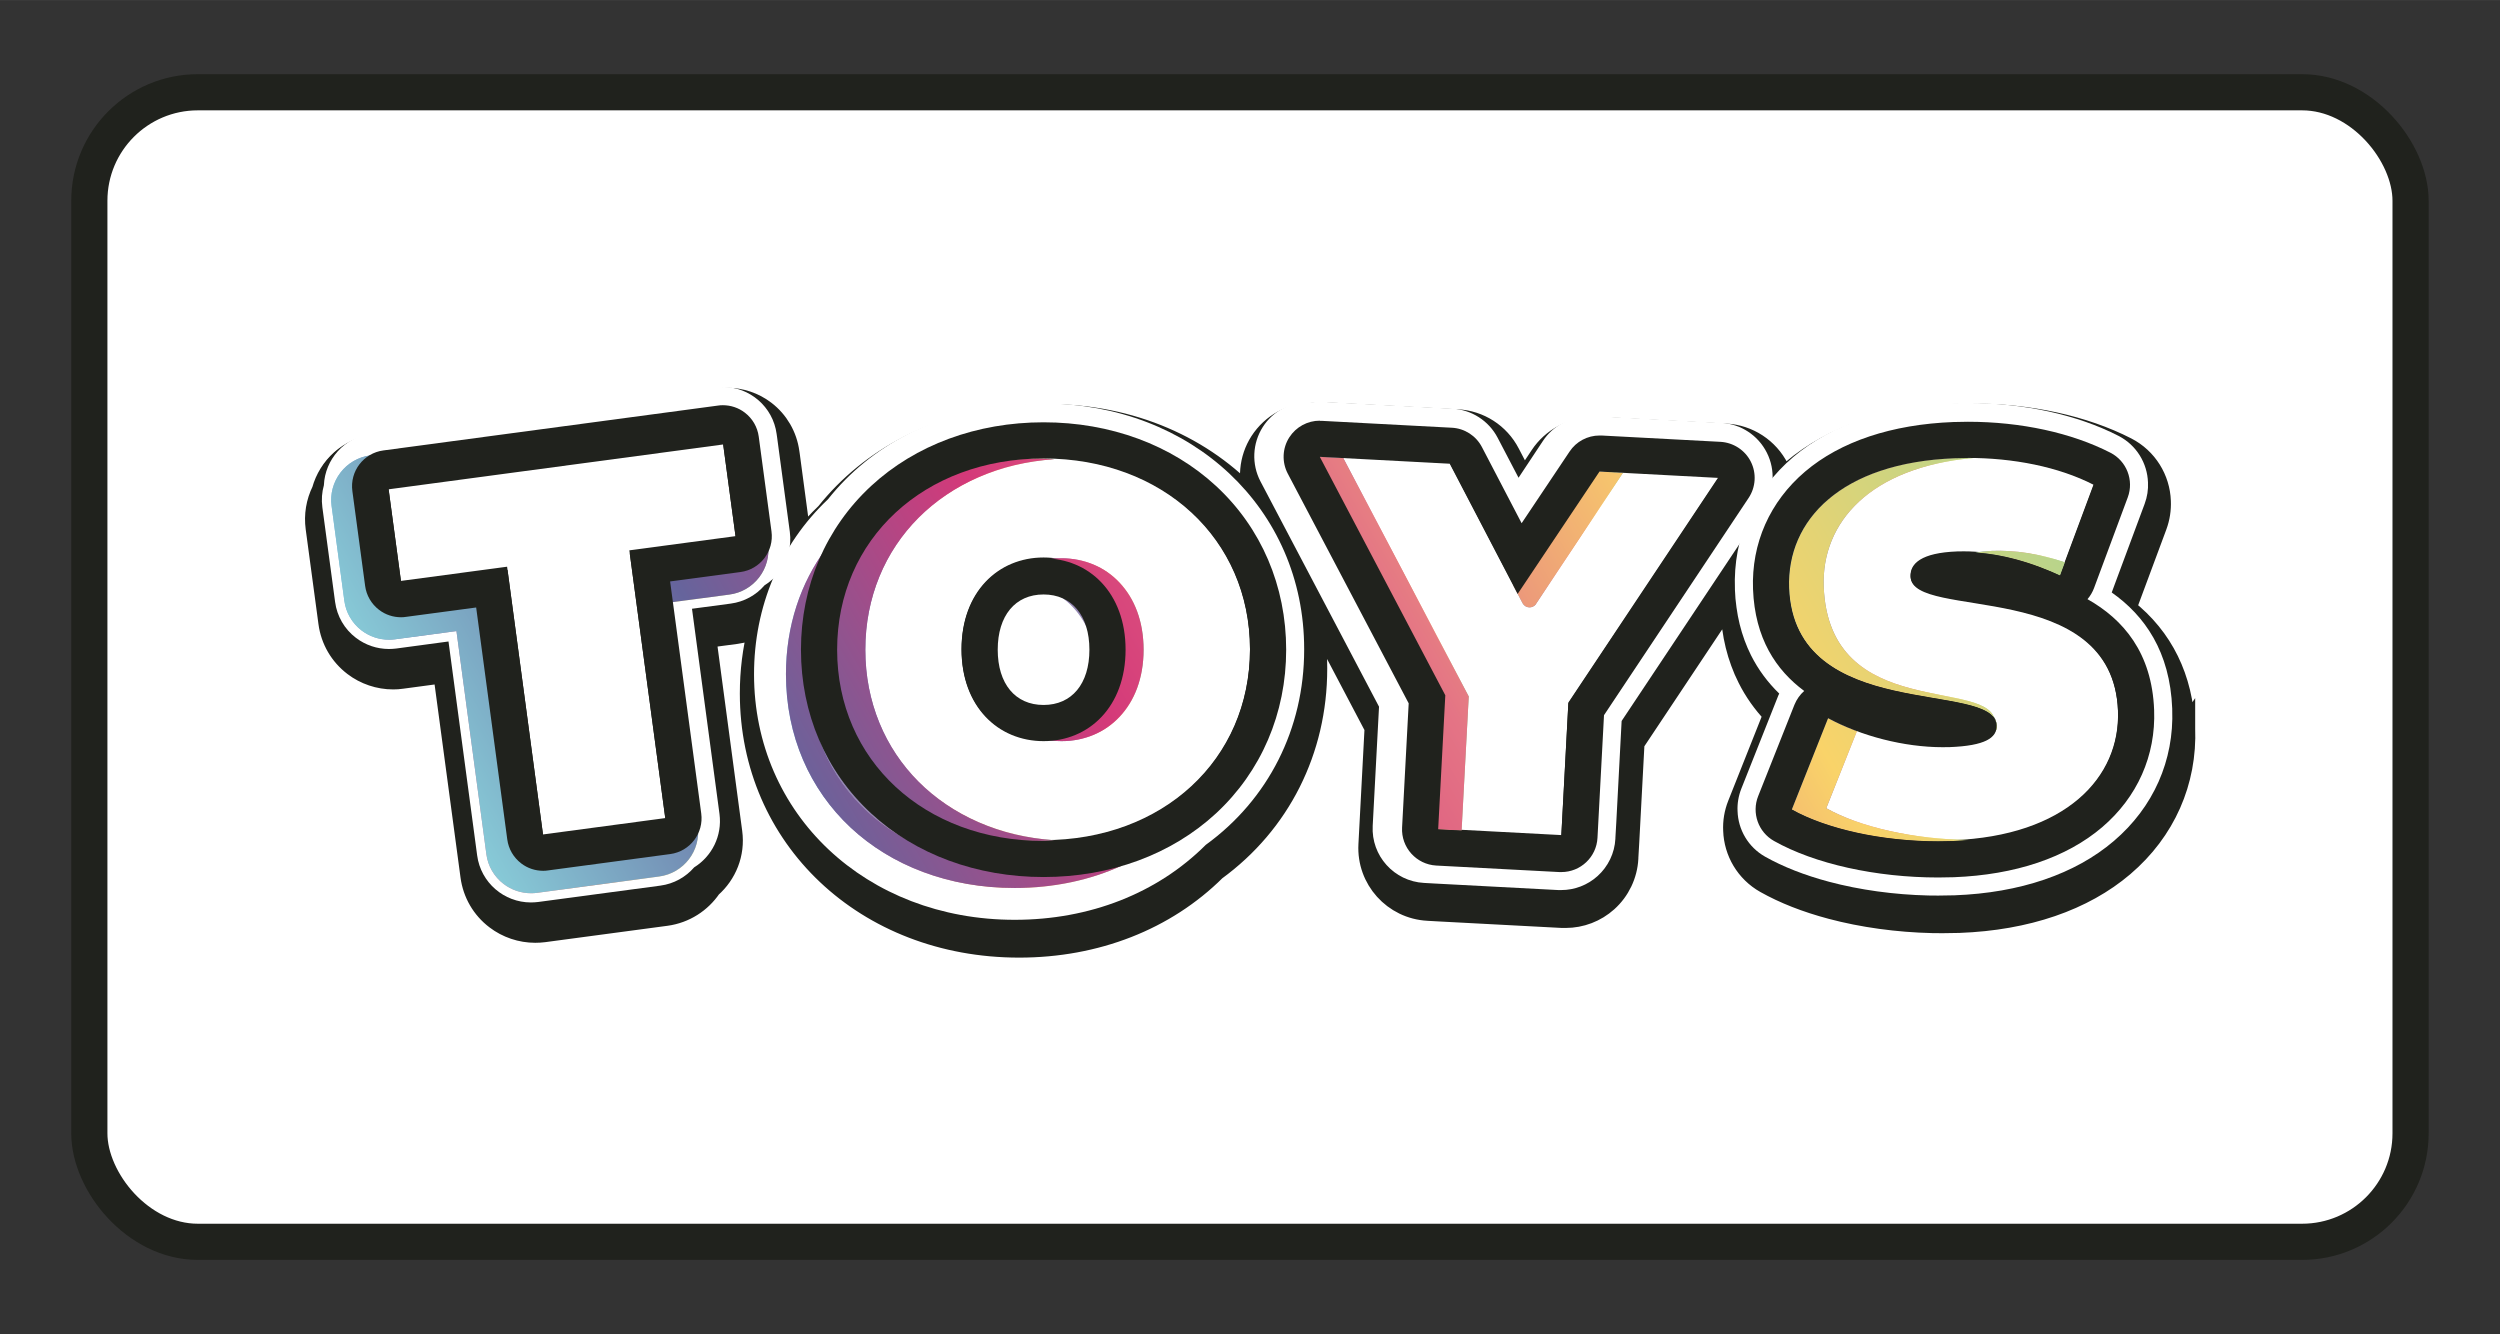 <?xml version="1.0" encoding="UTF-8"?><svg id="a" xmlns="http://www.w3.org/2000/svg" width="97.54mm" height="52.05mm" xmlns:xlink="http://www.w3.org/1999/xlink" viewBox="0 0 276.48 147.53"><rect x="0" y="0" width="276.48" height="147.53" fill="#333333" stroke="none"/><defs><linearGradient id="b" x1="198.16" y1="86.22" x2="217.8" y2="86.22" gradientUnits="userSpaceOnUse"><stop offset="0" stop-color="#83c6e8"/><stop offset=".2" stop-color="#8a7da8"/><stop offset=".4" stop-color="#e495ad"/><stop offset=".6" stop-color="#e28d6e"/><stop offset=".8" stop-color="#f9ed96"/><stop offset="1" stop-color="#87be93"/></linearGradient><linearGradient id="c" x1="86.91" y1="75.26" x2="124.1" y2="75.26" xlink:href="#b"/><linearGradient id="d" x1="41.59" y1="72.08" x2="80" y2="72.08" xlink:href="#b"/><linearGradient id="e" x1="36.61" y1="72.08" x2="84.97" y2="72.08" xlink:href="#b"/><linearGradient id="f" x1="91.87" y1="71.85" x2="116.61" y2="71.85" xlink:href="#b"/><linearGradient id="g" x1="115.48" y1="71.85" x2="126.47" y2="71.85" xlink:href="#b"/><linearGradient id="h" x1="144.72" y1="71.15" x2="162.43" y2="71.15" xlink:href="#b"/><linearGradient id="i" x1="167.31" y1="59.63" x2="179.48" y2="59.63" xlink:href="#b"/><linearGradient id="j" x1="218.46" y1="62.28" x2="228.37" y2="62.28" xlink:href="#b"/><linearGradient id="k" x1="197.86" y1="66.16" x2="220.85" y2="66.16" xlink:href="#b"/><linearGradient id="l" x1="62.36" y1="110.09" x2="207.61" y2="26.23" gradientUnits="userSpaceOnUse"><stop offset="0" stop-color="#87cad7"/><stop offset=".2" stop-color="#66649c"/><stop offset=".4" stop-color="#d43979"/><stop offset=".6" stop-color="#e47485"/><stop offset=".8" stop-color="#f9d369"/><stop offset="1" stop-color="#b8d48b"/></linearGradient><linearGradient id="m" x1="49.53" y1="77.91" x2="83.26" y2="58.43" xlink:href="#l"/></defs><rect x="9.88" y="10.2" width="256.71" height="127.13" rx="12" ry="12" fill="#fff" stroke="#20221d" stroke-miterlimit="10" stroke-width="4"/><path d="M241.75,80.49s0-.03,0-.05c-.21-5.5-2.43-10-6.47-13.19l.17-.46,3.19-8.58c.34-.92.48-1.87.44-2.8-.09-2.49-1.5-4.84-3.84-6.04-4.72-2.42-10.81-3.75-17.15-3.75-.57,0-1.14.01-1.71.03-7.5.28-13.82,2.43-18.27,6.21-.31.27-.59.56-.89.84-.11-.33-.23-.65-.39-.97-1.14-2.27-3.41-3.75-5.94-3.89l-13.16-.7c-.13,0-.25,0-.37,0-.25,0-.49.01-.74.04h-.13c-.13-.01-.25-.02-.37-.02-2.36,0-4.58,1.18-5.89,3.16l-1.69,2.55-1.47-2.82c-1.15-2.22-3.39-3.66-5.89-3.79l-14.37-.76c-.13,0-.25,0-.37,0-.25,0-.49.01-.74.04h-.13c-.13-.01-.25-.02-.38-.02-2.4,0-4.64,1.22-5.95,3.25-1.24,1.94-1.44,4.34-.59,6.45-5.4-5.91-13.45-9.54-22.76-9.54-1.18,0-2.38.07-3.76.22-8.55.74-15.93,4.54-20.87,10.73-.94.89-1.79,1.84-2.58,2.84l-1.22-9.12-.05-.34c-.25-1.86-1.22-3.54-2.71-4.68-1.24-.95-2.75-1.45-4.29-1.45-.31,0-.63.02-.94.06l-37,4.96-1.12.15c-2.9.39-5.13,2.49-5.86,5.14-.64,1.3-.89,2.75-.69,4.22l1.41,10.48c.26,1.94,1.26,3.66,2.82,4.85,1.27.97,2.85,1.5,4.45,1.5.32,0,.65-.02.97-.07l4.47-.6,3,22.34c.26,1.94,1.26,3.67,2.82,4.85,1.27.97,2.85,1.5,4.45,1.5.33,0,.65-.02.97-.06l13.52-1.81c2.14-.29,3.94-1.48,5.07-3.14,1.71-1.51,2.67-3.81,2.34-6.24l-2.86-21.37,3.22-.43c.8-.11,1.56-.35,2.26-.69-.59,2.29-.89,4.7-.89,7.17,0,16.08,12.85,28.21,29.89,28.21,8.55,0,16.27-3.03,21.82-8.54,7.16-5.22,11.25-13.34,11.25-22.39v-.09c0-2.21-.25-4.35-.72-6.39l6.85,13.02-.68,12.89c-.21,3.9,2.78,7.22,6.68,7.43l1.24.07,13.62.72c.12,0,.25,0,.37,0,1.74,0,3.42-.64,4.72-1.81,1.39-1.25,2.23-3.01,2.33-4.88v-.09s.1-1.72.1-1.72l.58-10.92,10.42-15.65c0,.25-.02.49-.01.75,0,0,0,0,0,.01,0,.03,0,.06,0,.09.03.67.08,1.36.17,2.02.18,1.34.5,2.64.95,3.86.22.61.48,1.21.77,1.78.73,1.46,1.68,2.8,2.81,3.99l-3.92,9.87c-.38.96-.54,1.95-.49,2.93.08,2.4,1.39,4.68,3.6,5.92,2.06,1.16,4.52,2.13,7.31,2.87,3.49.93,7.37,1.46,11.23,1.55.37,0,.75.01,1.12.01.61,0,1.23-.01,1.84-.03,7.49-.28,13.81-2.45,18.28-6.26,4.63-3.95,7.05-9.42,6.82-15.4,0-.02,0-.04,0-.05Z" fill="#20221d" stroke="#20221d" stroke-miterlimit="10" stroke-width="2"/><path d="M157.76,92.65c-.27-.01-.51-.13-.69-.33-.18-.2-.27-.46-.25-.72l.77-14.56-13.75-26.13c-.17-.32-.15-.7.04-1.01.18-.29.5-.46.84-.46.02,0,.89.05.89.05.11-.04.24-.07.36-.07.02,0,14.42.76,14.42.76.35.02.67.22.83.54l6.23,11.94,7.37-11.13c.19-.28.5-.45.83-.45.02,0,.88.05.88.05.11-.04.24-.07.36-.07.02,0,13.21.7,13.21.7.36.02.68.23.84.55.1.21.13.44.08.66-.01.15-.06.3-.15.43l-16.45,24.7-.76,14.38c-.03.53-.47.95-1,.95-.02,0-14.91-.79-14.91-.79Z" fill="#20221d" stroke-width="0"/><path d="M145.96,50.43l14.37.76,3.22,6.17,3.79,7.27.1-.16,8.2-12.39,1.19.06.06-.08,13.16.7-.06.08h.05s0,0,0,0l-9.96,14.97-6.63,9.96-.68,12.85v.08s-.1,1.73-.1,1.73l-11.96-.63-2.9-.15.79-14.83-13.88-26.37,1.24.07h.05s-.05-.09-.05-.09M145.96,48.43c-.16,0-.33.02-.48.06l-.66-.03s-.07,0-.11,0c-.68,0-1.31.35-1.68.92-.39.61-.42,1.37-.09,2.01l13.62,25.88-.76,14.28c-.03.53.16,1.05.51,1.44.35.39.85.63,1.38.66l2.9.15,11.96.63s.07,0,.11,0c1.06,0,1.94-.83,2-1.89l.09-1.73v-.09s.66-12.3.66-12.3l6.33-9.51,9.96-14.97c.21-.32.32-.68.33-1.05.03-.35-.04-.72-.21-1.05-.32-.64-.96-1.06-1.68-1.1l-13.16-.7s-.07,0-.11,0c-.16,0-.33.02-.48.06l-.66-.03s-.07,0-.11,0c-.67,0-1.3.33-1.67.9l-6.43,9.72-2.22-4.27-3.22-6.17c-.33-.63-.96-1.03-1.67-1.07l-14.37-.76s-.07,0-.11,0h0Z" fill="#20221d" stroke-width="0"/><path d="M112.23,99.2c-15.25,0-26.31-10.36-26.31-24.64,0-10.9,6.49-19.79,16.93-23.2.1-.03.21-.05.31-.05.3,0,.58.13.78.37.04.05.08.11.11.16.1-.04.48-.21.48-.21.11-.05.22-.1.33-.14.54-.21,1.13-.41,1.84-.63l.19-.06c.1-.04.21-.07.31-.1.69-.19,1.4-.36,2.18-.51.14-.03.2-.05.27-.06.86-.15,1.74-.27,2.61-.34.39-.04.81-.08,1.24-.11.73-.05,1.34-.08,1.92-.08,3.35,0,6.54.55,9.47,1.65,2.87,1.07,5.41,2.61,7.56,4.6.53.49,1.04,1.01,1.51,1.55,2.41,2.74,4.08,6.1,4.82,9.73.31,1.49.46,3.05.46,4.63,0,.73-.03,1.43-.1,2.21l-.03.38c-.07.64-.17,1.29-.29,1.92-.03.16-.06.31-.1.46-.15.69-.3,1.28-.47,1.8-.03.1-.15.44-.15.44-.15.45-.32.89-.5,1.33l-.05.13c-.07.16-.13.33-.2.49-.21.46-.44.92-.68,1.36-.14.26-.29.53-.45.79-.16.26-.32.51-.48.76-.29.44-.59.86-.91,1.28-.1.13-.21.26-.31.39-.47.57-.96,1.13-1.48,1.65-.93.92-1.9,1.73-2.93,2.45-.5.52-1.04,1.02-1.61,1.5-.62.52-1.21.97-1.83,1.38l-.16.11c-.57.38-1.17.74-1.8,1.08l-.29.16c-.55.28-1.11.55-1.73.81l1.46.07c.46.02.85.35.94.81s-.14.91-.56,1.1c-3.72,1.71-7.85,2.58-12.29,2.58ZM107.8,68.57c-.13.45-.24.93-.31,1.43,0,0-.02.19-.02.19-.08.57-.11,1.1-.12,1.61.01,3.4,1.28,6.13,3.57,7.71.25.16.45.29.66.4l.1.05c.19.1.39.2.59.28l.13.05c.21.08.4.16.6.22,0,0,.36.09.36.09.14.04.27.07.42.1l.27.04c.24.04.39.06.54.08,0,0,.45.02.48.02.07-.03.15-.06.22-.07.23-.05.46-.11.69-.17l.14-.05c.17-.06.35-.12.52-.19l.12-.05c.17-.07.35-.15.52-.24.25-.14.43-.24.61-.35.22-.15.4-.27.57-.41.52-.41.98-.89,1.38-1.43.06-.2.12-.41.17-.63.07-.32.12-.57.16-.82l.04-.29c.03-.2.05-.4.07-.6.02-.32.04-.65.04-.98,0-1.41-.22-2.72-.65-3.89-.2-.55-.45-1.07-.75-1.55-.15-.24-.3-.46-.46-.68-1.47-1.93-3.68-2.99-6.21-2.99h0c-.35,0-.63.02-.91.05-.01,0-.17.03-.18.03-.24.03-.48.07-.72.12l-.36-.94.23.97c-.26.06-.52.14-.77.22-.23.08-.43.16-.62.25-.45.68-.81,1.45-1.08,2.29l-1-.16.96.28Z" fill="#20221d" stroke-width="0"/><path d="M115.41,50.61c3.29,0,6.37.56,9.12,1.58,2.76,1.03,5.2,2.52,7.23,4.4.51.47.99.96,1.44,1.48,2.27,2.58,3.86,5.72,4.59,9.26.29,1.42.44,2.9.44,4.43,0,.01,0,.03,0,.04s0,.03,0,.04c0,.69-.04,1.36-.1,2.03-.01.12-.02.24-.03.37-.07.62-.16,1.23-.28,1.83-.03.15-.06.3-.1.45-.13.58-.27,1.15-.44,1.71-.04.14-.1.28-.15.43-.14.43-.3.85-.47,1.26-.08.2-.16.4-.24.59-.2.44-.42.87-.64,1.29-.14.25-.28.5-.43.75-.15.25-.3.49-.46.72-.27.42-.56.82-.87,1.22-.1.13-.2.25-.3.37-.44.55-.91,1.07-1.41,1.57-.02.02-.04.04-.06.06-.86.85-1.8,1.63-2.82,2.33-.5.53-1.04,1.03-1.6,1.5-.02.02-.04.03-.06.05-.54.45-1.1.87-1.68,1.27-.05.04-.1.07-.16.11-.55.37-1.13.71-1.72,1.03-.09.05-.19.1-.28.15-.56.29-1.13.56-1.72.8-.14.06-.28.12-.42.18-.55.22-1.12.41-1.7.59-.19.06-.37.12-.55.18-.55.16-1.12.29-1.7.41-.22.05-.44.1-.66.15-.58.11-1.18.18-1.78.25-.02,0-.04,0-.05,0,0,0,0,0,0,0,0,0,0,0,0,0,.42-.05.84-.08,1.25-.15l7.48.35c-3.48,1.6-7.5,2.49-11.87,2.49-14.67,0-25.31-9.94-25.31-23.64,0-10.67,6.46-19.06,16.24-22.25l-.86,1.51c.13-.07.26-.14.39-.21.13-.07.27-.15.4-.22.54-.28,1.09-.53,1.66-.76.16-.07.31-.14.48-.2.57-.22,1.17-.42,1.77-.6.16-.05.32-.11.48-.15.68-.19,1.38-.35,2.1-.49.09-.02.17-.04.26-.06.82-.15,1.66-.26,2.52-.33.4-.04.81-.08,1.22-.11.61-.05,1.23-.08,1.86-.08M89.4,74.55h0s0,0,0,0c0-.77.04-1.52.11-2.26.02-.15.05-.3.07-.45.07-.59.15-1.17.27-1.73.03-.12.07-.24.09-.36.13-.59.28-1.17.45-1.73.02-.08.06-.15.08-.23.2-.6.42-1.19.67-1.77.01-.03.03-.06.04-.09,1.13-2.54,2.77-4.79,4.81-6.65.44-.58.92-1.14,1.43-1.67.03-.03.06-.06.09-.09.47-.49.97-.96,1.5-1.41.07-.06.13-.11.2-.16.5-.41,1.01-.8,1.55-1.17.1-.07.2-.14.3-.21.24-.16.47-.32.72-.47-7.98,3.21-12.39,11.44-12.39,20.45M115.41,81.87c.2,0,.4-.02.59-.03-.18-.03-.35-.05-.52-.08h0c.26-.05.52-.12.77-.2.05-.02.1-.04.15-.05.2-.07.4-.13.6-.21.04-.02.09-.04.13-.06.2-.09.4-.18.59-.28.03-.01.05-.03.08-.05.21-.11.41-.23.61-.36.01,0,.03-.02.04-.03.21-.14.42-.28.61-.44,0,0,0,0,0,0,.62-.49,1.18-1.08,1.66-1.75.09-.28.17-.56.23-.85,0-.03.01-.05.02-.08.06-.27.11-.54.16-.82.02-.11.03-.21.04-.32.03-.21.06-.43.07-.65.03-.35.04-.7.04-1.06,0-1.57-.25-2.99-.71-4.24-.23-.62-.51-1.2-.83-1.73-.16-.27-.34-.52-.52-.76-1.66-2.18-4.18-3.38-7.01-3.38,0,0,0,0,0,0-.34,0-.68.02-1.01.06-.07,0-.13.02-.2.03-.28.04-.55.08-.82.14-.05.01-.09.02-.14.03-.29.07-.58.15-.86.25-.02,0-.04.01-.05.02-.31.11-.61.24-.9.38-.58.81-1.04,1.74-1.36,2.79-.01.05-.03.09-.04.14-.15.5-.26,1.02-.35,1.57-.01.07-.02.14-.03.21-.07.56-.12,1.13-.12,1.74h0s0,.01,0,.02c.02,3.91,1.6,6.86,4,8.52.02.01.04.02.06.04.22.15.45.3.69.42.04.02.07.03.11.05.22.12.45.23.68.33.05.02.11.04.16.06.22.09.44.17.67.24.1.03.2.05.29.07.19.05.38.1.58.14.1.02.2.03.3.04.2.03.4.07.6.09.1.01.21,0,.32.02.2.01.4.03.61.03M90.38,81.07s0,0,0,0c0,0,0,.01,0,.02,0,0,0,0,0,0,0,0,0,0,0,.01h0s0,0,0,.01c0,0,0,0,0,0,0,0,0,0,0,.01,0,0,0,0,0,0,0,0,0,0,0,0,0,0,0,0,0,0,0,0,0,0,0,0,0,0,0,0,0,0,0,0,0,0,0,0,0,0,0,0,0,0,0,0,0,0,0,.01h0s0,0,0,.01c0,0,0,0,0,0,0,0,0,.01,0,.02,0,0,0,0,0,0,0,0,0,.01,0,.02,0,0,0,0,0,0,0,0,0,.01,0,.02,0,0,0,0,0,0,0,0,0,.01,0,.02,0,0,0,0,0,0,0,0,0,.02,0,.02,0,0,0,0,0,0,0,0,0,.02,0,.02h0c.41,1.23.93,2.41,1.55,3.51,0,0,0,0,0,0,0,0,0,0,0,0,0,0,0,0,0,0,0,0,0,0,0,0,0,0,0,0,0,0,0,0,0,0,0,0,0,0,0,0,0,0,0,0,0,0,0,0,.3.53.62,1.04.96,1.54,0,0,0,0,0,0,0,0,0,0,0,.01,0,0,0,0,0,0,0,0,0,0,0,0,0,0,0,0,0,0,0,0,0,0,0,0,.04.05.07.1.11.15,0,0,0,0,0,0,0,0,0,0,0,0,0,0,0,0,0,.01,0,0,0,0,0-.01,0,0,0,0,0,0,0,0,0,0,0,0-.04-.05-.07-.1-.11-.15,0,0,0,0,0,0,0,0,0,0,0,0,0,0,0,0,0,0,0,0,0,0,0,0,0,0,0,0,0-.01,0,0,0,0,0,0-.34-.49-.66-1-.96-1.53,0,0,0,0,0,0,0,0,0,0,0,0,0,0,0,0,0,0,0,0,0,0,0,0,0,0,0,0,0,0,0,0,0,0,0,0,0,0,0,0,0,0,0,0,0,0,0,0,0,0,0,0,0,0-.62-1.11-1.14-2.28-1.55-3.51h0s0-.02,0-.02c0,0,0,0,0,0,0,0,0-.02,0-.02,0,0,0,0,0,0,0,0,0-.01,0-.02,0,0,0,0,0,0,0,0,0-.01,0-.02,0,0,0,0,0,0,0,0,0-.01,0-.02,0,0,0,0,0,0,0,0,0-.01,0-.02,0,0,0,0,0,0,0,0,0,0,0-.01,0,0,0,0,0,0,0,0,0,0,0-.01,0,0,0,0,0,0,0,0,0,0,0,0,0,0,0,0,0,0,0,0,0,0,0,0,0,0,0,0,0,0,0,0,0,0,0,0,0,0,0,0,0,0,0,0,0,0,0-.01,0,0,0,0,0,0,0,0,0,0,0-.01h0s0,0,0-.01c0,0,0,0,0,0,0,0,0-.01,0-.02,0,0,0,0,0,0,0,0,0,0,0-.01-.43-1.35-.72-2.77-.87-4.24.15,1.48.44,2.89.87,4.24,0,0,0,0,0,.01M94.47,88.3c1.81,2.04,4.05,3.73,6.62,4.98,1.3.63,2.68,1.14,4.13,1.54,2.12.57,4.4.89,6.8.9,0,0,0,0,0,0,0,0,0,0,0,0,0,0,0,0,0,0,0,0,0,0,.01,0,0,0,0,0,0,0,0,0,0,0,0,0,0,0,0,0,0,0,0,0,0,0,0,0,0,0,0,0,0,0,0,0,0,0,0,0,0,0,0,0,0,0,0,0,0,0,0,0,0,0,0,0,0,0,0,0,0,0,0,0,0,0,0,0,.01,0,0,0,0,0,0,0,0,0,0,0,.01,0,0,0,0,0,0,0,0,0,0,0,0,0,0,0,0,0,0,0,0,0,0,0,.01,0,0,0,0,0,0,0,0,0,0,0,.01,0h0s0,0,0,0h0s0,0,.01,0c.79,0,1.57-.04,2.33-.1-.76.06-1.54.1-2.33.1,0,0,0,0-.01,0h0s0,0,0,0h0s0,0-.01,0c0,0,0,0,0,0,0,0,0,0-.01,0,0,0,0,0,0,0,0,0,0,0,0,0,0,0,0,0,0,0,0,0,0,0-.01,0,0,0,0,0,0,0,0,0,0,0-.01,0,0,0,0,0,0,0,0,0,0,0,0,0,0,0,0,0,0,0,0,0,0,0,0,0,0,0,0,0,0,0,0,0,0,0,0,0,0,0,0,0,0,0,0,0,0,0,0,0,0,0,0,0,0,0,0,0,0,0,0,0,0,0,0,0-.01,0,0,0,0,0,0,0,0,0,0,0,0,0,0,0,0,0,0,0-7.3-.05-13.5-2.84-17.56-7.41,0,0,0,0,0,0,0,0,0,0,0,0M115.41,48.61c-.6,0-1.24.03-2.01.08-.41.03-.84.07-1.27.11-.89.08-1.79.19-2.68.35-.08.02-.17.03-.25.05-.82.16-1.59.34-2.29.53-.13.04-.25.08-.37.12l-.15.05c-.73.22-1.35.43-1.92.65-.07.03-.14.06-.21.09-.33-.22-.72-.34-1.12-.34-.21,0-.42.03-.62.1-10.87,3.54-17.62,12.8-17.62,24.15,0,14.86,11.49,25.64,27.31,25.64,4.58,0,8.86-.9,12.71-2.67.84-.39,1.3-1.29,1.13-2.2-.07-.38-.25-.71-.5-.98.52-.29,1.02-.6,1.5-.92l.13-.08.05-.03c.64-.43,1.26-.9,1.84-1.39l.07-.06c.57-.48,1.11-.98,1.61-1.5,1.05-.74,2.03-1.56,2.92-2.44.01-.01.05-.05.06-.06.55-.55,1.07-1.13,1.56-1.73.11-.13.22-.27.32-.41.33-.43.65-.88.95-1.34.17-.26.34-.52.5-.8.16-.28.32-.55.47-.83.27-.5.5-.97.71-1.42.08-.17.15-.34.21-.51l.06-.15c.18-.45.36-.91.52-1.38l.05-.14c.04-.11.08-.22.11-.33.17-.55.33-1.17.49-1.87l.02-.08c.03-.14.06-.28.09-.42.13-.66.23-1.33.3-2,.01-.1.02-.19.03-.29v-.11c.08-.81.12-1.53.12-2.21,0-.01,0-.03,0-.04,0-.02,0-.03,0-.04,0-1.64-.16-3.27-.48-4.83-.78-3.8-2.52-7.32-5.05-10.19-.5-.56-1.03-1.11-1.59-1.63-2.24-2.08-4.9-3.69-7.89-4.81-3.04-1.13-6.35-1.71-9.82-1.71h0ZM109.59,66.95c.07-.03.15-.06.23-.09.24-.09.46-.15.71-.21l.09-.02c.19-.04.39-.08.65-.11.04,0,.09-.01.15-.02.28-.03.54-.05.8-.05.01,0,.03,0,.04,0,2.2,0,4.11.93,5.38,2.6.14.19.28.39.41.59.26.42.48.89.66,1.38.39,1.06.59,2.25.59,3.55,0,.28-.01.58-.04.91-.01.18-.04.36-.06.54l-.02.15-.02.13c-.04.22-.08.45-.13.67,0,.01-.01.05-.01.07-.03.13-.07.27-.1.4-.32.41-.68.77-1.08,1.09,0,0-.01,0-.02.01-.14.11-.29.22-.47.33-.01,0-.03.02-.05.03-.15.1-.3.18-.44.26-.02,0-.06.03-.08.05-.15.07-.29.14-.43.2-.04.02-.08.04-.13.06-.12.05-.27.1-.43.15-.04.01-.09.03-.14.05-.2.06-.39.11-.57.15-.06.01-.11.03-.17.04-.06,0-.12,0-.18,0h-.07c-.12-.01-.24-.04-.36-.06l-.1-.02c-.06-.01-.13-.02-.19-.03h-.06c-.1-.03-.22-.06-.33-.09l-.1-.03c-.06-.02-.13-.03-.19-.05h-.06c-.16-.06-.33-.13-.5-.2-.05-.02-.11-.04-.16-.06-.14-.06-.29-.13-.49-.24-.04-.02-.08-.04-.12-.06-.15-.08-.31-.18-.48-.3-.02-.01-.05-.03-.08-.05-1.98-1.39-3.08-3.82-3.1-6.86,0-.01,0-.02,0-.03,0-.46.04-.93.11-1.45v-.12s.02-.06.02-.06c.07-.45.16-.89.28-1.29l.04-.12c.2-.65.47-1.25.8-1.79h0Z" fill="#20221d" stroke-width="0"/><path d="M58.71,99.79c-1.3,0-2.59-.44-3.63-1.23-1.27-.97-2.08-2.37-2.3-3.96l-3.18-23.69-5.82.78c-.27.04-.53.05-.79.05-1.3,0-2.59-.44-3.63-1.23-1.27-.97-2.09-2.37-2.3-3.96l-1.41-10.48c-.21-1.58.21-3.15,1.17-4.42.97-1.27,2.37-2.08,3.96-2.3l37-4.96c.27-.04.54-.05.8-.05,2.98,0,5.52,2.23,5.92,5.18l1.41,10.48c.21,1.58-.21,3.15-1.17,4.42-.97,1.27-2.37,2.08-3.96,2.3l-5.82.78,3.18,23.69c.44,3.27-1.86,6.28-5.13,6.72l-13.52,1.81c-.26.04-.53.05-.79.05Z" fill="#20221d" stroke-width="0"/><path d="M78.6,45.36c2.45,0,4.59,1.82,4.93,4.32l1.41,10.48c.18,1.31-.18,2.63-.98,3.68-.8,1.05-1.99,1.74-3.29,1.91l-6.81.91,3.31,24.68c.37,2.72-1.55,5.23-4.27,5.6l-13.52,1.81c-.22.03-.44.04-.66.04-1.09,0-2.15-.35-3.02-1.02-1.05-.8-1.74-1.99-1.91-3.29l-3.31-24.68-6.81.91c-.22.03-.44.04-.66.04-1.09,0-2.15-.36-3.02-1.02-1.05-.8-1.74-1.99-1.91-3.29l-1.41-10.48c-.18-1.31.18-2.63.98-3.68.8-1.05,1.99-1.74,3.29-1.91l37-4.96c.22-.03.45-.04.67-.04M78.6,43.36c-.31,0-.63.02-.93.06l-37,4.96c-1.85.25-3.49,1.2-4.62,2.68-1.13,1.48-1.62,3.31-1.37,5.16l1.41,10.48c.25,1.85,1.2,3.49,2.68,4.62,1.21.92,2.71,1.43,4.23,1.43.31,0,.62-.02.93-.06l4.83-.65,3.04,22.69c.25,1.85,1.2,3.49,2.68,4.62,1.21.92,2.71,1.43,4.23,1.43.31,0,.62-.02.93-.06l13.52-1.81c3.81-.51,6.5-4.03,5.99-7.84l-3.04-22.69,4.82-.65c1.85-.25,3.49-1.2,4.62-2.68,1.13-1.48,1.62-3.31,1.37-5.16l-1.41-10.48c-.46-3.45-3.43-6.05-6.91-6.05h0Z" fill="#20221d" stroke-width="0"/><path d="M213.37,94.02c-.77-.02-1.57-.06-2.44-.13h-.13c-.89-.08-1.83-.19-2.86-.34-1.57-.23-3.04-.53-4.38-.88-.67-.18-1.31-.38-1.94-.59-.16-.05-.31-.11-.46-.16-.54-.19-.97-.36-1.4-.54,0,0-.39-.16-.51-.22-.62-.28-1.14-.54-1.59-.79-.33-.19-.52-.54-.51-.9,0-.14.01-.29.07-.43l4.01-10.1c.11-.27.32-.47.59-.57.11-.04.23-.06.34-.06.16,0,.33.04.48.12,1.85,1,4.03,1.82,6.29,2.36.56.13,1.13.25,1.69.35,1.07.19,2.16.31,3.24.35.01,0,.1,0,.11,0,.3.01.59.02.87.02.26,0,.51,0,.76-.01.43-.02.83-.04,1.19-.08l.35-.04c.22-.03.44-.05.63-.09.1-.02.32-.06.33-.07-.25-.17-.42-.46-.44-.78-.02-.52.35-.96.86-1.04.13-.02.26-.03.38-.04-.22-.1-.49-.2-.79-.3l-.18-.06c-.55-.16-1.22-.32-2.06-.48l-.26-.05c-.66-.12-1.36-.24-2.09-.37l-.7-.12c-.46-.08-.92-.16-1.39-.25,0,0-.06-.01-.09-.02-1.65-.31-3.02-.62-4.26-.99-.76-.23-1.48-.47-2.14-.74-.46-.19-.92-.4-1.36-.62l-.34-.17c-.52-.27-.93-.52-1.3-.76h0c-.11-.08-.22-.16-.33-.24l-.12-.09c-.52-.38-.94-.73-1.31-1.09-.56-.55-1.06-1.15-1.47-1.78-.22-.33-.42-.68-.6-1.04-.21-.41-.39-.86-.58-1.43-.26-.77-.44-1.53-.54-2.3-.06-.47-.1-.96-.12-1.45-.06-1.61.13-3.09.55-4.49,1.33-4.38,4.97-7.77,10.25-9.54,2.49-.83,5.34-1.32,8.47-1.44.49-.02.99-.03,1.49-.03,1.62,0,3.23.1,4.79.3,2.12.27,4.14.71,5.99,1.31,1.29.42,2.51.92,3.6,1.48.36.19.57.56.54.95,0,.13-.01.25-.06.38l-3.73,10.03c-.15.4-.53.65-.94.65-.1,0-.21-.02-.32-.05-.04-.02-.09-.03-.13-.06-.63-.29-1.33-.58-2.13-.88l-.36-.13c-.75-.27-1.43-.49-2.1-.67,0,0-.15-.04-.18-.05-.69-.18-1.42-.34-2.12-.46-.72-.12-1.43-.2-2.1-.25,0,0-.02,0-.02,0-.3-.02-.59-.03-.89-.04h-.51c-.16,0-.32,0-.48,0-.47.02-.89.05-1.28.1-.07,0-.14.02-.2.03l-.35.06c-.16.02-.32.05-.46.08-.1.02-.19.05-.28.08l-.32.1c-.06.02-.12.03-.17.05-.11.04-.21.09-.3.14l-.2.1c-.12.07-.2.14-.28.21-.02.02-.1.08-.12.1,0,0-.04.06-.09.14-.01.02-.03.04-.04.07-.02.05-.04.1-.06.16,0,.01,0,.03-.01.05-.01.07-.02.14-.02.22.06.88,3.34,1.41,5.98,1.84,3.72.6,8.35,1.34,11.83,3.61.33.22.61.42.88.63.33.25.57.47.8.69l.12.11c.23.23.44.46.65.7.06.06.1.1.13.14.19.23.37.48.55.73.07.09.11.15.15.21.16.24.3.5.44.76.08.14.12.2.15.27.14.27.26.57.38.86.06.13.09.2.12.27.11.31.21.64.3.97.04.13.06.2.08.27.09.35.15.73.21,1.11.02.1.03.16.04.22.06.46.1.95.12,1.44,0,.01,0,.08,0,.09.08,2.02-.28,3.95-1.06,5.73-.56,1.27-1.34,2.46-2.33,3.56-.07.08-.11.13-.15.18-.36.38-.75.75-1.15,1.09-.92.79-2.02,1.51-3.28,2.16-2.46,1.26-5.37,2.09-8.65,2.45l-.46.05c-.71.07-1.43.12-2.18.15-.22,0-.44.01-.65.01h-.63s-.8.01-1,.01h-.31Z" fill="#20221d" stroke-width="0"/><path d="M217.62,50.55c1.56,0,3.13.1,4.67.29,2.01.25,3.98.67,5.81,1.27,1.22.4,2.38.87,3.46,1.42l-.03.07s.02,0,.03.01l-3.73,10.03s0,0,0,0c-.75-.35-1.49-.65-2.22-.92-.12-.05-.25-.09-.37-.14-.73-.27-1.46-.5-2.18-.69-.03,0-.06-.02-.09-.02-.01,0-.03,0-.04-.01,0,0-.01,0-.02,0-.76-.2-1.51-.37-2.25-.49-.75-.12-1.48-.21-2.2-.26,0,0,0,0,0,0,0,0,0,0,0,0-.32-.02-.63-.03-.94-.04-.18,0-.36,0-.54,0s-.35,0-.52,0c-.49.02-.95.05-1.36.1-.16.02-.29.05-.44.07-.23.04-.47.07-.68.12-.19.04-.33.1-.5.15-.13.04-.28.08-.4.12-.18.07-.32.15-.47.22-.07.04-.16.07-.22.11-.16.1-.28.2-.4.31-.03.03-.08.05-.11.08-.12.12-.22.25-.3.39-.01.02-.03.03-.04.05-.08.15-.14.3-.18.45,0,0,0,.01,0,.02-.04.16-.06.33-.05.5h0c.22,3.43,11.61,1.93,18.26,6.27.01,0,.03.02.04.02.27.18.52.36.77.56.02.02.05.03.07.05.23.18.45.38.66.58.04.04.08.07.12.1.21.2.4.41.59.63.04.05.08.09.12.13.17.21.33.43.49.66.04.06.09.12.14.18.15.22.28.46.41.7.04.08.09.15.13.23.13.25.23.51.34.78.03.08.08.16.11.25.1.28.19.58.27.88.02.08.05.16.07.24.08.33.14.67.2,1.03.01.07.03.13.04.2.06.43.1.87.11,1.34,0,.01,0,.03,0,.04,0,.02,0,.03,0,.05.07,1.85-.26,3.64-.98,5.29-.52,1.18-1.24,2.28-2.16,3.29-.05.06-.09.12-.14.17-.33.35-.69.69-1.07,1.01-.89.76-1.93,1.43-3.09,2.03-2.26,1.16-5.02,1.98-8.31,2.35-.15.02-.3.04-.45.05-.69.07-1.39.12-2.12.15-.21,0-.41,0-.62,0-.14,0-.29,0-.43,0-.07,0-.14,0-.2,0-.33,0-.66.01-.99.01-.1,0-.19,0-.29,0-.8-.02-1.59-.06-2.38-.12-.04,0-.09,0-.13,0-.95-.08-1.88-.19-2.8-.33-1.49-.22-2.93-.5-4.27-.86-.65-.17-1.27-.37-1.88-.57-.18-.06-.35-.12-.53-.19-.44-.16-.86-.32-1.26-.49-.16-.07-.33-.14-.49-.21-.53-.24-1.04-.48-1.51-.75l.03-.07s-.01,0-.02-.01c0,0,0,0-.01,0l3.13-7.86.89-2.24c1.95,1.05,4.21,1.89,6.53,2.45.58.14,1.17.26,1.75.36,1.13.2,2.26.32,3.37.37.04,0,.09,0,.13,0,.3.01.6.02.89.02.27,0,.54,0,.8-.02.45-.02.86-.05,1.25-.08.13-.01.25-.03.37-.05.24-.03.47-.06.68-.09.14-.02.26-.05.38-.08.17-.04.34-.07.49-.12.12-.03.23-.07.34-.11.13-.04.24-.09.35-.14.1-.04.2-.09.29-.13.09-.05.17-.1.24-.16.08-.05.16-.11.23-.17.06-.05.1-.11.15-.16.16-.18.27-.37.34-.58,0,0,0,0,0,0-.04-.02-.11-.06-.2-.1.03-.07.05-.16.07-.27.01-.11.02-.24.01-.41,0-.19-.05-.36-.1-.52h0s0,0,0,0c-.12-.17-.28-.31-.46-.45-.04-.03-.08-.06-.13-.09-.39-.27-.91-.49-1.51-.68-.07-.02-.14-.04-.21-.06-.63-.19-1.35-.35-2.14-.5-.09-.02-.18-.03-.27-.05-.87-.16-1.81-.32-2.8-.49-.45-.08-.91-.16-1.38-.24-.01,0-.02,0-.03,0,0,0,0,0,0,0-1.38-.26-2.81-.56-4.2-.98-.7-.21-1.38-.44-2.05-.71-.44-.18-.87-.38-1.29-.59-.11-.05-.21-.11-.32-.16-.42-.22-.83-.45-1.21-.71,0,0,0,0,0,0-.14-.1-.28-.2-.42-.31-.42-.31-.83-.63-1.2-1-.5-.48-.95-1.02-1.34-1.62-.2-.3-.38-.61-.54-.94-.2-.41-.37-.85-.53-1.3-.22-.65-.39-1.35-.5-2.12-.06-.43-.1-.88-.12-1.35h0s0-.03,0-.04c0-.02,0-.03,0-.05-.05-1.41.12-2.77.51-4.07,1.18-3.89,4.38-7.13,9.61-8.88,2.33-.78,5.05-1.27,8.19-1.38.48-.02.96-.03,1.45-.03M220.81,80.17h0s0,0,0,0c0,0,0,0,0,0M220.53,79.36h0s0,0,0,0h0M220.53,79.36h0,0M220.53,79.36h0M219.43,80.37c.07,0,.12,0,.18,0,.13,0,.26.01.36.03.08.01.13.03.2.04.06.01.12.03.17.04.08.03.15.05.21.08-.02.05-.04.08-.06.11-.01.02-.02.03-.03.05-.03.03-.06.06-.09.09,0,0,0,0,0,0-.12.09-.26.14-.38.25,0,0-.02.02-.03.03-.04.03-.07.08-.1.13-.01.02-.02.03-.03.05-.04.07-.07.15-.1.26,0,.04-.02.05-.03.07-.01.03-.03.04-.05.04-.05,0-.1-.1-.18-.26-.09-.21-.21-.49-.37-.69-.12-.15-.26-.27-.42-.27.29-.04.53-.05.75-.06,0,0,0,0,0,0M220.55,80.56h0M217.62,48.55s0,0,0,0c-.51,0-1.02,0-1.52.03-3.23.12-6.17.62-8.75,1.49-5.59,1.88-9.46,5.5-10.89,10.2-.46,1.5-.66,3.1-.6,4.73,0,.01,0,.02,0,.04,0,.02,0,.04,0,.06.02.52.06,1.04.13,1.54.11.84.3,1.65.58,2.48.2.6.41,1.11.64,1.56.2.39.42.78.66,1.14.46.7,1,1.36,1.61,1.95.4.39.85.77,1.42,1.18l.11.09c.12.09.25.18.37.27h0s.01,0,.02.01c.4.26.84.52,1.38.81.12.06.24.12.36.18.53.27.99.47,1.44.65.69.28,1.44.54,2.22.77,1.26.38,2.66.7,4.41,1.02,0,0,.01,0,.02,0,0,0,0,0,0,0,0,0,.02,0,.02,0,.48.09.94.17,1.41.25l.74.13c.71.12,1.39.24,2.04.36l.26.05c.4.08.76.15,1.09.23-.07.22-.11.45-.11.68-.37.03-.73.06-1.1.07-.24,0-.48.01-.73.01-.27,0-.54,0-.81-.02-.02,0-.07,0-.12,0-1.03-.05-2.08-.16-3.11-.34-.54-.09-1.09-.21-1.63-.34-2.18-.52-4.27-1.3-6.05-2.26-.3-.16-.62-.24-.95-.24-.23,0-.46.04-.68.12-.54.19-.96.61-1.18,1.14l-.89,2.24-3.13,7.86c-.11.28-.16.57-.14.86.01.69.38,1.35,1.02,1.71.47.27,1.02.54,1.67.83.13.06.27.12.41.17l.12.05c.44.18.9.36,1.37.53l.11.04c.15.05.3.11.45.16.72.24,1.37.44,2,.6,1.37.37,2.88.67,4.49.91,1.06.16,2.01.27,2.93.34.05,0,.1,0,.15,0,.87.07,1.68.11,2.47.13.11,0,.22,0,.33,0,.2,0,.4,0,.6,0h.41s.19,0,.19,0h.21s.22,0,.22,0c.23,0,.47,0,.7-.01.71-.03,1.44-.08,2.23-.15.11-.01.22-.02.34-.04l.14-.02c3.4-.38,6.43-1.24,9-2.56,1.32-.68,2.49-1.45,3.47-2.29.43-.37.84-.76,1.22-1.16.07-.07.12-.14.18-.21,1.06-1.16,1.9-2.45,2.5-3.82.84-1.92,1.23-4,1.15-6.17,0-.01,0-.03,0-.05,0-.02,0-.03,0-.05-.02-.52-.06-1.03-.13-1.53-.01-.09-.03-.17-.04-.25-.05-.35-.12-.77-.23-1.19-.02-.09-.05-.19-.08-.28-.09-.32-.19-.69-.33-1.06-.04-.1-.08-.19-.12-.28-.13-.33-.26-.64-.42-.95-.05-.09-.1-.18-.15-.27-.16-.29-.32-.58-.51-.87-.05-.07-.1-.15-.16-.22-.17-.24-.37-.52-.6-.8-.05-.06-.11-.12-.16-.18-.18-.21-.42-.47-.69-.73-.05-.05-.11-.1-.16-.14-.27-.25-.52-.47-.77-.67-.03-.02-.08-.06-.11-.08-.3-.23-.58-.44-.87-.63-.02-.01-.05-.03-.07-.05-3.65-2.37-8.38-3.13-12.18-3.74-1.65-.27-3.8-.61-4.8-1.02.05-.03.1-.05.16-.08l.07-.02c.07-.02.13-.04.2-.06l.16-.05c.06-.02.13-.04.2-.06.11-.03.25-.04.38-.06l.16-.03c.08-.01.15-.03.23-.04.04,0,.09-.02.14-.02.37-.04.77-.07,1.2-.09.15,0,.29,0,.44,0,.17,0,.34,0,.5,0,.27,0,.55.02.84.04,0,0,0,0,.01,0h0c.64.04,1.32.12,2,.23.67.11,1.36.26,2.06.45.02,0,.04.01.06.02.01,0,.03,0,.04,0,.67.18,1.33.39,2.06.65l.22.08.12.05c.77.29,1.45.57,2.09.86.07.03.14.06.22.08.21.07.42.1.63.1.81,0,1.58-.5,1.87-1.3l3.73-10.03c.1-.27.14-.55.12-.82-.01-.72-.41-1.4-1.09-1.75-1.15-.59-2.41-1.11-3.75-1.54-1.91-.62-3.99-1.08-6.18-1.35-1.61-.2-3.26-.3-4.92-.3h0Z" fill="#20221d" stroke-width="0"/><path d="M114.34,76.38c-1.18,0-2.14-.96-2.14-2.14v-.93c0-1.18.96-2.14,2.14-2.14s2.14.96,2.14,2.14v.93c0,1.18-.96,2.14-2.14,2.14Z" fill="#20221d" stroke-width="0"/><path d="M114.34,72.16c.63,0,1.14.51,1.14,1.14v.93c0,.63-.51,1.14-1.14,1.14s-1.14-.51-1.14-1.14v-.93c0-.63.51-1.14,1.14-1.14M114.34,70.16c-1.73,0-3.14,1.41-3.14,3.14v.93c0,1.73,1.41,3.14,3.14,3.14s3.14-1.41,3.14-3.14v-.93c0-1.73-1.41-3.14-3.14-3.14h0Z" fill="#20221d" stroke-width="0"/><rect x="66.27" y="71.15" width="3.54" height="3.54" rx="1.5" ry="1.5" fill="#fff" stroke-width="0"/><path d="M112.23,98.71c-14.96,0-25.83-10.16-25.83-24.15,0-6.74,2.62-12.88,7.39-17.31,4.25-5.46,10.74-8.81,18.3-9.44,1.19-.13,2.27-.2,3.33-.2,14.96,0,25.83,10.16,25.83,24.15v.09c0,7.83-3.58,14.84-9.84,19.29-4.8,4.89-11.59,7.58-19.18,7.58ZM110.28,67.76c-.61,1.13-.93,2.51-.93,4.05.01,4.03,2.13,6.73,5.44,7.03.03,0,.06-.01.09-.02,1.25-.26,2.32-.9,3.13-1.86.19-.76.29-1.56.29-2.4,0-4.32-2.38-7.11-6.07-7.11-.68,0-1.33.1-1.95.31Z" fill="#fff" stroke-width="0"/><path d="M115.41,50.61c13.17,0,22.83,8.9,22.83,21.15,0,.01,0,.03,0,.04s0,.03,0,.04c0,7.21-3.36,13.24-8.79,16.99-4.09,4.28-10.14,6.87-17.22,6.87-13.17,0-22.83-8.9-22.83-21.15,0-6.19,2.47-11.52,6.61-15.28,3.63-4.77,9.39-7.9,16.33-8.48,1-.11,2.03-.19,3.08-.19M115.41,81.87c.2,0,.4-.02.59-.03-.18-.03-.35-.05-.53-.08,2.13-.44,3.97-1.63,5.25-3.42.36-1.13.57-2.39.57-3.78,0-6.3-4.05-10.11-9.07-10.11-1.43,0-2.78.32-3.98.91-1.18,1.66-1.89,3.83-1.9,6.45.02,6.27,4.06,10.07,9.07,10.07M115.41,44.61c-1.14,0-2.31.07-3.66.22-8.28.71-15.43,4.39-20.19,10.39-5.27,5-8.17,11.85-8.17,19.35,0,15.48,12.39,27.15,28.83,27.15,8.3,0,15.78-2.94,21.13-8.29,6.92-5.02,10.88-12.85,10.88-21.58,0-.01,0-.03,0-.04,0-.01,0-.03,0-.04,0-15.48-12.39-27.15-28.83-27.15h0ZM114.63,75.79c-2.04-.49-2.29-2.9-2.29-4,0-.47.04-.92.13-1.33,2.55.16,2.83,2.91,2.83,4.11,0,.31-.02.62-.06.91-.19.13-.39.24-.61.32h0ZM144.23,72.18h0Z" fill="#fff" stroke-width="0"/><path d="M79.93,48.81l.05.35,1.41,10.48-1.52.2.13.98-10.22,1.37,3.84,28.63-1.52.2.13.98-13.52,1.81-3.97-29.61-11.74,1.57-1.41-10.48.4-.05-.18-1.32,1.12-.15,37-4.96M79.94,42.81c-.27,0-.53.02-.8.05l-37,4.96-1.12.15c-2.93.39-5.08,2.84-5.2,5.69-.22.77-.28,1.59-.17,2.43l1.41,10.48c.21,1.58,1.04,3.01,2.31,3.97,1.05.8,2.33,1.23,3.64,1.23.27,0,.53-.02.8-.05l5.79-.78,3.17,23.66c.4,3.01,2.98,5.2,5.94,5.2.27,0,.53-.02.8-.05l13.52-1.81c1.51-.2,2.81-.95,3.74-2.02,1.95-1.21,3.12-3.48,2.8-5.91l-3.04-22.69,4.28-.57c1.51-.2,2.82-.95,3.74-2.02.62-.38,1.17-.88,1.62-1.47.97-1.26,1.39-2.86,1.18-4.44l-1.41-10.48-.05-.35c-.4-3.01-2.98-5.2-5.94-5.2h0Z" fill="#fff" stroke-width="0"/><path d="M145.96,50.43l14.37.76,7.01,13.44,8.3-12.54,1.19.06.06-.08,13.16.7-.06.08h.05s-16.6,24.93-16.6,24.93l-.68,12.85-.09,1.72v.09s-13.62-.72-13.62-.72l-1.24-.07.79-14.83-13.88-26.37,1.29.07-.05-.09M145.96,44.43c-.24,0-.47.01-.71.04h-.22c-.11-.02-.21-.02-.32-.02-2.04,0-3.95,1.04-5.05,2.76-1.16,1.82-1.26,4.12-.26,6.03l13.11,24.91-.7,13.18c-.18,3.31,2.37,6.13,5.67,6.31l1.24.07,13.62.72c.11,0,.21,0,.32,0,1.48,0,2.91-.55,4.01-1.54,1.18-1.06,1.9-2.55,1.98-4.14v-.09s.1-1.72.1-1.72l.59-11.21,15.69-23.56c.61-.92.95-1.98,1-3.05.06-1.04-.14-2.09-.63-3.06-.97-1.93-2.89-3.18-5.04-3.3l-13.16-.7c-.11,0-.21,0-.32,0-.24,0-.47.01-.71.04h-.22c-.11-.02-.21-.02-.32-.02-2.01,0-3.89,1-5,2.69l-2.69,4.06-2.31-4.42c-.98-1.88-2.88-3.1-5-3.22l-14.37-.76c-.11,0-.21,0-.32,0h0Z" fill="#fff" stroke-width="0"/><path d="M219.45,80.36c.56,0,.9.11,1.1.2-.19.47-.66.26-.83.97-.02.09-.05.13-.08.13-.16,0-.41-1.22-.97-1.25.3-.04.56-.06.78-.06M219.45,74.36c-.51,0-1.05.04-1.6.11-3.07.42-5.31,3.11-5.17,6.21.07,1.54.71,2.92,1.72,3.95,1.63,2.72,4.16,3.04,5.24,3.04,2.02,0,3.84-1,4.95-2.6.66-.64,1.17-1.39,1.52-2.26,1.2-2.97-.14-6.35-3.05-7.69-1.08-.5-2.3-.75-3.61-.75h0Z" fill="#fff" stroke-width="0"/><path d="M217.62,50.55c4.97,0,10.01.96,13.93,2.98l-.03.07s.02,0,.03.01l-3.19,8.58-.54,1.45c-.75-.35-1.49-.65-2.22-.92-.12-.05-.25-.09-.37-.14-.73-.27-1.46-.5-2.18-.69-.04-.01-.09-.02-.13-.03-1.53-.41-3.02-.66-4.47-.75h0c-.48-.03-.95-.05-1.42-.05-.2,0-.39,0-.58.01-3.94.15-5.18,1.33-5.16,2.69.31,4.78,22.37-.03,22.93,14.82,0,.01,0,.03,0,.04,0,.02,0,.03,0,.05.28,7.39-5.78,13.87-18.31,14.34-.52.02-1.05.03-1.57.03-.32,0-.64,0-.96-.01-3.37-.08-6.68-.55-9.58-1.32-2.17-.58-4.11-1.32-5.66-2.2l.03-.07s-.02-.01-.03-.02l4.01-10.1c3.66,1.98,8.42,3.21,12.67,3.21.27,0,.54,0,.8-.01,3.34-.13,4.8-.79,5.11-1.86-.04-.02-.11-.06-.2-.1.06-.15.09-.35.08-.68,0-.19-.05-.36-.1-.52.17.24.26.51.28.81h0c-.02-.3-.11-.57-.28-.81,0,0,0,0,0,0-1.05-1.47-4.79-1.81-8.94-2.58-.63-.12-1.27-.25-1.92-.39-.77-.17-1.54-.36-2.29-.59-.7-.21-1.38-.44-2.05-.71-1-.4-1.95-.88-2.82-1.46-.29-.19-.57-.4-.84-.62-1.08-.87-2-1.93-2.66-3.25-.17-.33-.32-.67-.45-1.04-.26-.72-.46-1.51-.58-2.38-.06-.43-.1-.88-.12-1.36,0-.01,0-.03,0-.04,0-.02,0-.03,0-.05-.28-7.51,5.78-13.87,18.31-14.34.48-.02.96-.03,1.45-.03M220.53,79.36h0M217.62,44.55h0c-.56,0-1.12.01-1.67.03-7.26.27-13.35,2.33-17.62,5.95-4.38,3.72-6.68,8.91-6.46,14.61,0,.01,0,.03,0,.04,0,.02,0,.03,0,.05.02.65.08,1.3.17,1.93.17,1.27.47,2.49.89,3.64.21.57.45,1.13.72,1.67.79,1.57,1.84,2.99,3.12,4.23-.07.13-.13.27-.18.41l-4.01,10.1c-.32.81-.46,1.66-.42,2.48.06,2.05,1.17,3.99,3.05,5.05,1.99,1.12,4.36,2.05,7.06,2.77,3.41.91,7.21,1.43,10.98,1.52.36,0,.73.01,1.1.01.6,0,1.21-.01,1.8-.03,7.25-.27,13.35-2.35,17.63-6.01,4.37-3.73,6.66-8.9,6.45-14.55,0-.01,0-.03,0-.04,0-.01,0-.03,0-.04-.24-6.31-3.05-10.29-6.69-12.85l.45-1.22,3.19-8.58c.29-.78.41-1.58.37-2.36-.07-2.13-1.26-4.13-3.26-5.16-4.57-2.35-10.49-3.64-16.67-3.64h0Z" fill="#fff" stroke-width="0"/><path d="M89.4,74.56c0-12.25,9.65-21.15,22.83-21.15s22.83,8.9,22.83,21.15-9.65,21.15-22.83,21.15-22.83-8.9-22.83-21.15ZM121.3,74.56c0-6.3-4.05-10.11-9.07-10.11s-9.07,3.81-9.07,10.11,4.05,10.11,9.07,10.11,9.07-3.81,9.07-10.11Z" fill="#9487b3" stroke-width="0"/><path d="M115.41,93.91c-13.81,0-23.83-9.31-23.83-22.15s10.02-22.15,23.83-22.15,23.83,9.32,23.83,22.15-10.02,22.15-23.83,22.15ZM115.41,62.65c-4.75,0-8.07,3.75-8.07,9.11s3.32,9.11,8.07,9.11,8.07-3.75,8.07-9.11-3.32-9.11-8.07-9.11Z" fill="#fff" stroke-width="0"/><path d="M115.41,50.61c13.17,0,22.83,8.9,22.83,21.15s-9.65,21.15-22.83,21.15-22.83-8.9-22.83-21.15,9.65-21.15,22.83-21.15M115.41,81.87c5.03,0,9.07-3.81,9.07-10.11s-4.05-10.11-9.07-10.11-9.07,3.81-9.07,10.11,4.05,10.11,9.07,10.11M115.41,48.61c-14.38,0-24.83,9.74-24.83,23.15s10.44,23.15,24.83,23.15,24.83-9.74,24.83-23.15-10.44-23.15-24.83-23.15h0ZM115.41,79.87c-4.23,0-7.07-3.26-7.07-8.11s2.84-8.11,7.07-8.11,7.07,3.26,7.07,8.11-2.84,8.11-7.07,8.11h0Z" fill="#20221d" stroke-width="0"/><path d="M159,92.63c-.55-.03-.98-.5-.95-1.05l.77-14.56-13.75-26.13c-.17-.32-.15-.7.04-1.01.18-.29.5-.46.84-.46.02,0,14.42.76,14.42.76.35.02.67.22.83.54l6.73,12.91,8.11-12.12c.19-.28.5-.44.83-.44.02,0,13.21.7,13.21.7.36.02.68.23.84.55.16.32.14.7-.06,1l-16.45,24.7-.76,14.38c-.03.53-.47.95-1,.95-.02,0-13.67-.72-13.67-.72Z" fill="#fff" stroke-width="0"/><path d="M145.96,50.43l14.37.76,7.51,14.4,9.05-13.53,13.16.7-16.6,24.93-.78,14.66-13.62-.72.79-14.83-13.88-26.37M145.96,48.43c-.68,0-1.32.35-1.68.92-.39.61-.42,1.37-.09,2.01l13.62,25.88-.76,14.28c-.06,1.1.79,2.04,1.89,2.1l13.62.72s.07,0,.11,0c.49,0,.97-.18,1.34-.51.39-.35.63-.85.66-1.38l.75-14.11,16.29-24.47c.4-.6.44-1.36.12-2.01-.32-.64-.96-1.06-1.68-1.1l-13.16-.7s-.07,0-.11,0c-.67,0-1.29.33-1.66.89l-7.17,10.72-5.95-11.41c-.33-.63-.96-1.03-1.67-1.07l-14.37-.76s-.07,0-.11,0h0Z" fill="#20221d" stroke-width="0"/><path d="M214.35,93.95c-6.29,0-12.69-1.4-16.69-3.65-.44-.25-.62-.78-.44-1.24l4.01-10.1c.11-.27.32-.47.59-.57.11-.04.23-.06.34-.06.16,0,.33.04.48.12,3.57,1.93,8.14,3.09,12.2,3.09.26,0,.51,0,.77-.01,1.59-.06,4.25-.32,4.21-1.36-.04-1.05-3.27-1.6-6.12-2.08-6.55-1.11-16.44-2.78-16.83-13.13-.16-4.13,1.51-7.9,4.7-10.61,3.4-2.89,8.44-4.54,14.57-4.77.49-.02.99-.03,1.49-.03,5.4,0,10.51,1.1,14.38,3.09.45.23.66.76.48,1.24l-3.73,10.03c-.1.26-.3.47-.56.58-.12.05-.25.08-.38.08-.14,0-.29-.03-.42-.09-3.6-1.66-7.04-2.5-10.23-2.5-.23,0-.46,0-.69.01-1.28.05-4.25.31-4.2,1.7.04.94,3.33,1.47,5.98,1.9,6.6,1.06,16.57,2.66,16.96,12.97.25,6.75-4.64,14.82-19.27,15.38-.54.02-1.07.03-1.61.03Z" fill="#fff" stroke-width="0"/><path d="M217.62,50.55c4.97,0,10.01.96,13.93,2.98l-3.73,10.03c-3.78-1.74-7.33-2.59-10.65-2.59-.24,0-.48,0-.72.01-3.99.15-5.21,1.35-5.16,2.74.18,4.85,22.38-.03,22.94,14.86.28,7.39-5.78,13.87-18.31,14.34-.52.02-1.05.03-1.57.03-6.23,0-12.38-1.37-16.2-3.52l4.01-10.1c3.66,1.98,8.42,3.21,12.67,3.21.27,0,.54,0,.8-.01,3.87-.15,5.22-1.01,5.17-2.39-.19-5.08-22.38-.14-22.95-15.21-.28-7.51,5.78-13.87,18.31-14.34.48-.02.96-.03,1.45-.03M217.62,48.55c-.51,0-1.02,0-1.52.03-15.37.58-20.51,9.2-20.23,16.41.42,11.16,10.8,12.91,17.66,14.08,1.59.27,3.84.65,4.88,1.09-.47.14-1.33.31-2.84.37-.24,0-.48.01-.73.01-3.85,0-8.34-1.14-11.72-2.97-.3-.16-.62-.24-.95-.24-.23,0-.46.04-.68.12-.54.19-.96.61-1.18,1.14l-4.01,10.1c-.37.93,0,1.99.88,2.48,4.2,2.37,10.62,3.78,17.18,3.78.55,0,1.1-.01,1.65-.03,6.34-.24,11.59-1.99,15.18-5.05,3.42-2.92,5.22-6.96,5.05-11.36-.42-11.12-11.3-12.87-17.8-13.91-1.71-.28-3.97-.64-4.91-1.06.37-.19,1.22-.48,3.01-.55.22,0,.43-.01.65-.01,3.04,0,6.35.81,9.81,2.41.27.12.55.18.84.18.26,0,.52-.05.76-.15.51-.21.92-.63,1.11-1.15l3.73-10.03c.35-.95-.06-2.01-.96-2.48-4.02-2.06-9.29-3.2-14.84-3.2h0Z" fill="#20221d" stroke-width="0"/><path d="M217.8,92.88c-.61.06-1.23.11-1.88.13-6.76.25-13.63-1.16-17.77-3.49l4.01-10.1c1,.54,2.08,1.02,3.2,1.44l-3.39,8.52c3.74,2.1,9.71,3.45,15.81,3.51Z" fill="url(#b)" stroke-width="0"/><path d="M124.1,95.71c-3.48,1.6-7.5,2.49-11.87,2.49-14.67,0-25.31-9.94-25.31-23.64,0-10.67,6.46-19.06,16.24-22.25l-.91,1.59c-8.27,3.08-12.84,11.47-12.84,20.65,0,12.25,9.65,21.15,22.83,21.15,1.51,0,2.98-.12,4.39-.34l7.48.35Z" fill="url(#c)" stroke-width="0"/><polyline points="78.59 50.34 41.59 55.3 43 65.78 54.74 64.21 58.71 93.82 72.22 92 68.25 62.39 80 60.82 78.59 50.34" fill="url(#d)" stroke-width="0"/><path d="M78.6,45.36c2.45,0,4.59,1.82,4.93,4.32l1.41,10.48c.18,1.31-.18,2.63-.98,3.68-.8,1.05-1.99,1.74-3.29,1.91l-6.81.91,3.31,24.68c.37,2.72-1.55,5.23-4.27,5.59l-13.52,1.81c-.22.03-.44.04-.66.04-1.09,0-2.15-.36-3.02-1.02-1.05-.8-1.74-1.99-1.91-3.29l-3.31-24.68-6.81.91c-.22.03-.44.04-.66.04-1.09,0-2.15-.36-3.02-1.02-1.05-.8-1.74-1.99-1.91-3.29l-1.41-10.48c-.18-1.31.18-2.63.98-3.68.8-1.05,1.99-1.74,3.29-1.91l37-4.96c.22-.03.45-.04.67-.04h0Z" fill="url(#e)" stroke-width="0"/><path d="M95.7,71.85c0-11.65,8.73-20.25,20.91-21.07-.63-.04-1.27-.08-1.92-.08-13.17,0-22.83,8.9-22.83,21.15s9.65,21.15,22.83,21.15c.65,0,1.29-.04,1.92-.08-12.18-.82-20.91-9.42-20.91-21.07Z" fill="url(#f)" stroke-width="0"/><path d="M115.48,81.76c.62.13,1.26.2,1.92.2,5.03,0,9.07-3.81,9.07-10.11s-4.05-10.11-9.07-10.11c-.66,0-1.3.07-1.92.2,4.1.85,7.15,4.44,7.15,9.92s-3.06,9.07-7.15,9.91Z" fill="url(#g)" stroke-width="0"/><polygon points="148.55 50.65 144.72 50.45 158.6 76.82 157.81 91.65 161.64 91.85 162.43 77.02 148.55 50.65" fill="url(#h)" stroke-width="0"/><path d="M169.87,66.78l9.61-14.49-3.83-.2-8.33,12.59,1.06,2.02c.31.59,1.13.63,1.5.08Z" fill="url(#i)" stroke-width="0"/><path d="M227.83,63.64l.54-1.45c-2.83-.95-5.53-1.37-8.08-1.27-.7.03-1.29.1-1.83.18,2.95.19,6.07,1.02,9.37,2.54Z" fill="url(#j)" stroke-width="0"/><path d="M220.82,80.21c.04,1.12.26-.13-2.15.21.66.03.9,1.73,1.04,1.12.22-.93.97-.27.91-1.65-.19-5.08-18.36.05-18.93-15.02-.27-7.14,5.22-13.23,16.53-14.22-.69-.01-1.37,0-2.05.02-12.53.47-18.59,6.83-18.31,14.34.57,15.07,22.76,10.13,22.95,15.21Z" fill="url(#k)" stroke-width="0"/><path d="M217.8,92.88c-.61.06-1.23.11-1.88.13-6.76.25-13.63-1.16-17.77-3.49l4.01-10.1c1,.54,2.08,1.02,3.2,1.44l-3.39,8.52c3.74,2.1,9.71,3.45,15.81,3.51ZM124.1,95.71c-3.48,1.6-7.5,2.49-11.87,2.49-14.67,0-25.31-9.94-25.31-23.64,0-10.67,6.46-19.06,16.24-22.25l-.91,1.59c-8.27,3.08-12.84,11.47-12.84,20.65,0,12.25,9.65,21.15,22.83,21.15,1.51,0,2.98-.12,4.39-.34l7.48.35ZM78.6,45.36c2.45,0,4.59,1.82,4.93,4.32l1.41,10.48c.18,1.31-.18,2.63-.98,3.68-.8,1.05-1.99,1.74-3.29,1.91l-6.81.91,3.31,24.68c.37,2.72-1.55,5.23-4.27,5.59l-13.52,1.81c-.22.03-.44.04-.66.04-1.09,0-2.15-.36-3.02-1.02-1.05-.8-1.74-1.99-1.91-3.29l-3.31-24.68-6.81.91c-.22.03-.44.04-.66.04-1.09,0-2.15-.36-3.02-1.02-1.05-.8-1.74-1.99-1.91-3.29l-1.41-10.48c-.18-1.31.18-2.63.98-3.68.8-1.05,1.99-1.74,3.29-1.91l37-4.96c.22-.03.45-.04.67-.04h0ZM95.7,71.85c0-11.65,8.73-20.25,20.91-21.07-.63-.04-1.27-.08-1.92-.08-13.17,0-22.83,8.9-22.83,21.15s9.65,21.15,22.83,21.15c.65,0,1.29-.04,1.92-.08-12.18-.82-20.91-9.42-20.91-21.07ZM115.48,81.76c.62.13,1.26.2,1.92.2,5.03,0,9.07-3.81,9.07-10.11s-4.05-10.11-9.07-10.11c-.66,0-1.3.07-1.92.2,4.1.85,7.15,4.44,7.15,9.92s-3.06,9.07-7.15,9.91ZM148.55,50.65l-3.83-.2,13.88,26.37-.79,14.83,3.83.2.79-14.83-13.88-26.37ZM169.87,66.78l9.61-14.49-3.83-.2-8.33,12.59,1.06,2.02c.31.59,1.13.63,1.5.08ZM227.83,63.64l.54-1.45c-2.83-.95-5.53-1.37-8.08-1.27-.7.03-1.29.1-1.83.18,2.95.19,6.07,1.02,9.37,2.54ZM220.82,80.21c.04,1.12.26-.13-2.15.21.66.03.9,1.73,1.04,1.12.22-.93.97-.27.91-1.65-.19-5.08-18.36.05-18.93-15.02-.27-7.14,5.22-13.23,16.53-14.22-.69-.01-1.37,0-2.05.02-12.53.47-18.59,6.83-18.31,14.34.57,15.07,22.76,10.13,22.95,15.21Z" fill="url(#l)" stroke-width="0"/><polyline points="78.59 50.34 41.59 55.3 43 65.78 54.74 64.21 58.71 93.82 72.22 92 68.25 62.39 80 60.82 78.59 50.34" fill="url(#m)" stroke-width="0"/><path d="M60.09,93.64c-.49,0-.92-.36-.99-.87l-3.84-28.62-10.75,1.44s-.09,0-.13,0c-.22,0-.43-.07-.61-.21-.21-.16-.35-.4-.38-.66l-1.41-10.48c-.04-.26.04-.53.2-.74.16-.21.4-.35.66-.38l37-4.96s.09,0,.13,0c.22,0,.43.07.61.21.21.16.35.4.38.66l1.4,10.48c.07.55-.31,1.05-.86,1.12l-10.75,1.44,3.84,28.62c.07.55-.31,1.05-.86,1.12l-13.52,1.81s-.09,0-.13,0Z" fill="#fff" stroke-width="0"/><path d="M79.98,49.16l1.41,10.48-11.74,1.57,3.97,29.61-13.52,1.81-3.97-29.61-11.74,1.57-1.41-10.48,37-4.96M79.98,47.16c-.09,0-.18,0-.27.02l-37,4.96c-.53.07-1,.35-1.32.77-.32.42-.46.95-.39,1.48l1.41,10.48c.07.53.35,1,.77,1.32.35.27.78.41,1.21.41.09,0,.18,0,.27-.02l9.76-1.31,3.7,27.63c.07.53.35,1,.77,1.32.35.27.78.41,1.21.41.09,0,.18,0,.27-.02l13.52-1.81c1.09-.15,1.86-1.15,1.72-2.25l-3.7-27.63,9.76-1.31c.53-.07,1-.35,1.32-.77.32-.42.46-.95.39-1.48l-1.41-10.48c-.13-1-.99-1.73-1.98-1.73h0Z" fill="#20221d" stroke-width="0"/><path d="M145.96,50.52l14.37.76,7.51,14.4,9.05-13.53,13.16.7-16.6,24.93-.78,14.66-13.62-.72.79-14.83-13.88-26.37M145.96,46.52c-1.36,0-2.63.69-3.37,1.84-.78,1.21-.84,2.75-.17,4.02l13.37,25.4-.73,13.73c-.12,2.21,1.58,4.09,3.78,4.21l13.62.72c.07,0,.14,0,.22,0,2.11,0,3.88-1.65,3.99-3.79l.72-13.56,15.99-24.02c.8-1.2.89-2.73.25-4.01-.64-1.28-1.93-2.12-3.36-2.2l-13.16-.7c-.07,0-.14,0-.21,0-1.33,0-2.58.66-3.32,1.78l-5.3,7.92-4.39-8.42c-.65-1.25-1.92-2.07-3.33-2.14l-14.37-.76c-.07,0-.14,0-.21,0h0Z" fill="#20221d" stroke-width="0"/><path d="M79.93,48.81l1.41,10.48-11.74,1.57,3.97,29.61-13.52,1.81-3.97-29.61-11.74,1.57-1.41-10.48,37-4.96M79.93,44.81c-.18,0-.35.01-.53.04l-37,4.96c-2.19.29-3.73,2.31-3.43,4.5l1.41,10.48c.14,1.05.69,2,1.54,2.65.7.54,1.56.82,2.43.82.18,0,.35-.01.53-.04l7.78-1.04,3.44,25.65c.14,1.05.69,2,1.54,2.65.7.54,1.56.82,2.43.82.18,0,.35-.01.53-.04l13.52-1.81c2.19-.29,3.73-2.31,3.43-4.5l-3.44-25.65,7.78-1.04c2.19-.29,3.73-2.31,3.43-4.5l-1.41-10.48c-.14-1.05-.69-2-1.54-2.65-.7-.54-1.56-.82-2.43-.82h0Z" fill="#20221d" stroke-width="0"/><path d="M115.41,50.7c13.17,0,22.83,8.9,22.83,21.15s-9.65,21.15-22.83,21.15-22.83-8.9-22.83-21.15,9.65-21.15,22.83-21.15M115.41,81.96c5.03,0,9.07-3.81,9.07-10.11s-4.05-10.11-9.07-10.11-9.07,3.81-9.07,10.11,4.05,10.11,9.07,10.11M115.41,46.7c-7.39,0-14.16,2.5-19.07,7.04-5,4.63-7.76,11.06-7.76,18.11s2.75,13.48,7.76,18.1c4.91,4.54,11.68,7.04,19.07,7.04s14.16-2.5,19.07-7.04c5-4.63,7.76-11.06,7.76-18.1s-2.75-13.48-7.76-18.11c-4.91-4.54-11.68-7.04-19.07-7.04h0ZM115.41,77.96c-3.13,0-5.07-2.34-5.07-6.11s1.94-6.11,5.07-6.11,5.07,2.34,5.07,6.11-1.94,6.11-5.07,6.11h0Z" fill="#20221d" stroke-width="0"/><path d="M217.63,50.64c4.97,0,10.01.96,13.93,2.98l-3.73,10.03c-3.78-1.74-7.33-2.59-10.65-2.59-.24,0-.48,0-.72.01-3.99.15-5.21,1.35-5.16,2.74.18,4.85,22.38-.03,22.94,14.86.28,7.39-5.78,13.87-18.31,14.34-.52.02-1.05.03-1.57.03-6.23,0-12.38-1.37-16.2-3.52l4.01-10.1c3.66,1.98,8.42,3.21,12.67,3.21.27,0,.54,0,.8-.01,3.87-.15,5.22-1.01,5.17-2.39-.19-5.08-22.38-.14-22.95-15.21-.28-7.51,5.78-13.87,18.31-14.34.48-.02.96-.03,1.45-.03M217.63,46.64c-.53,0-1.07.01-1.6.03-6.81.26-12.48,2.15-16.4,5.48-3.9,3.32-5.95,7.93-5.76,13.01.21,5.44,2.54,8.94,5.66,11.25-.47.41-.84.94-1.08,1.53l-4.01,10.1c-.74,1.86.01,3.98,1.75,4.96,4.49,2.53,11.28,4.04,18.16,4.04.57,0,1.15-.01,1.72-.03,6.8-.26,12.47-2.17,16.41-5.53,3.9-3.33,5.94-7.93,5.75-12.96-.24-6.35-3.42-10.03-7.37-12.26.31-.36.55-.77.72-1.22l3.73-10.03c.71-1.9-.12-4.03-1.92-4.95-4.3-2.2-9.89-3.42-15.76-3.42h0Z" fill="#20221d" stroke-width="0"/><rect x="66.1" y="71.15" width="3.54" height="3.54" rx="1.5" ry="1.5" fill="#fff" stroke-width="0"/><path d="M114.17,71.91h.34c.67,0,1.22.55,1.22,1.22v1.28c0,.67-.55,1.22-1.22,1.22h-.34c-.67,0-1.22-.55-1.22-1.22v-1.28c0-.67.55-1.22,1.22-1.22Z" fill="#fff" stroke-width="0"/><path d="M114.51,72.16c.53,0,.97.44.97.97v1.28c0,.53-.44.97-.97.97h-.34c-.53,0-.97-.44-.97-.97v-1.28c0-.53.44-.97.97-.97h.34M114.51,71.66h-.34c-.81,0-1.47.66-1.47,1.47v1.28c0,.81.66,1.47,1.47,1.47h.34c.81,0,1.47-.66,1.47-1.47v-1.28c0-.81-.66-1.47-1.47-1.47h0Z" fill="#fff" stroke-width="0"/><ellipse cx="114.06" cy="71.27" rx="2.55" ry="4.1" fill="#fff" stroke-width="0"/></svg>